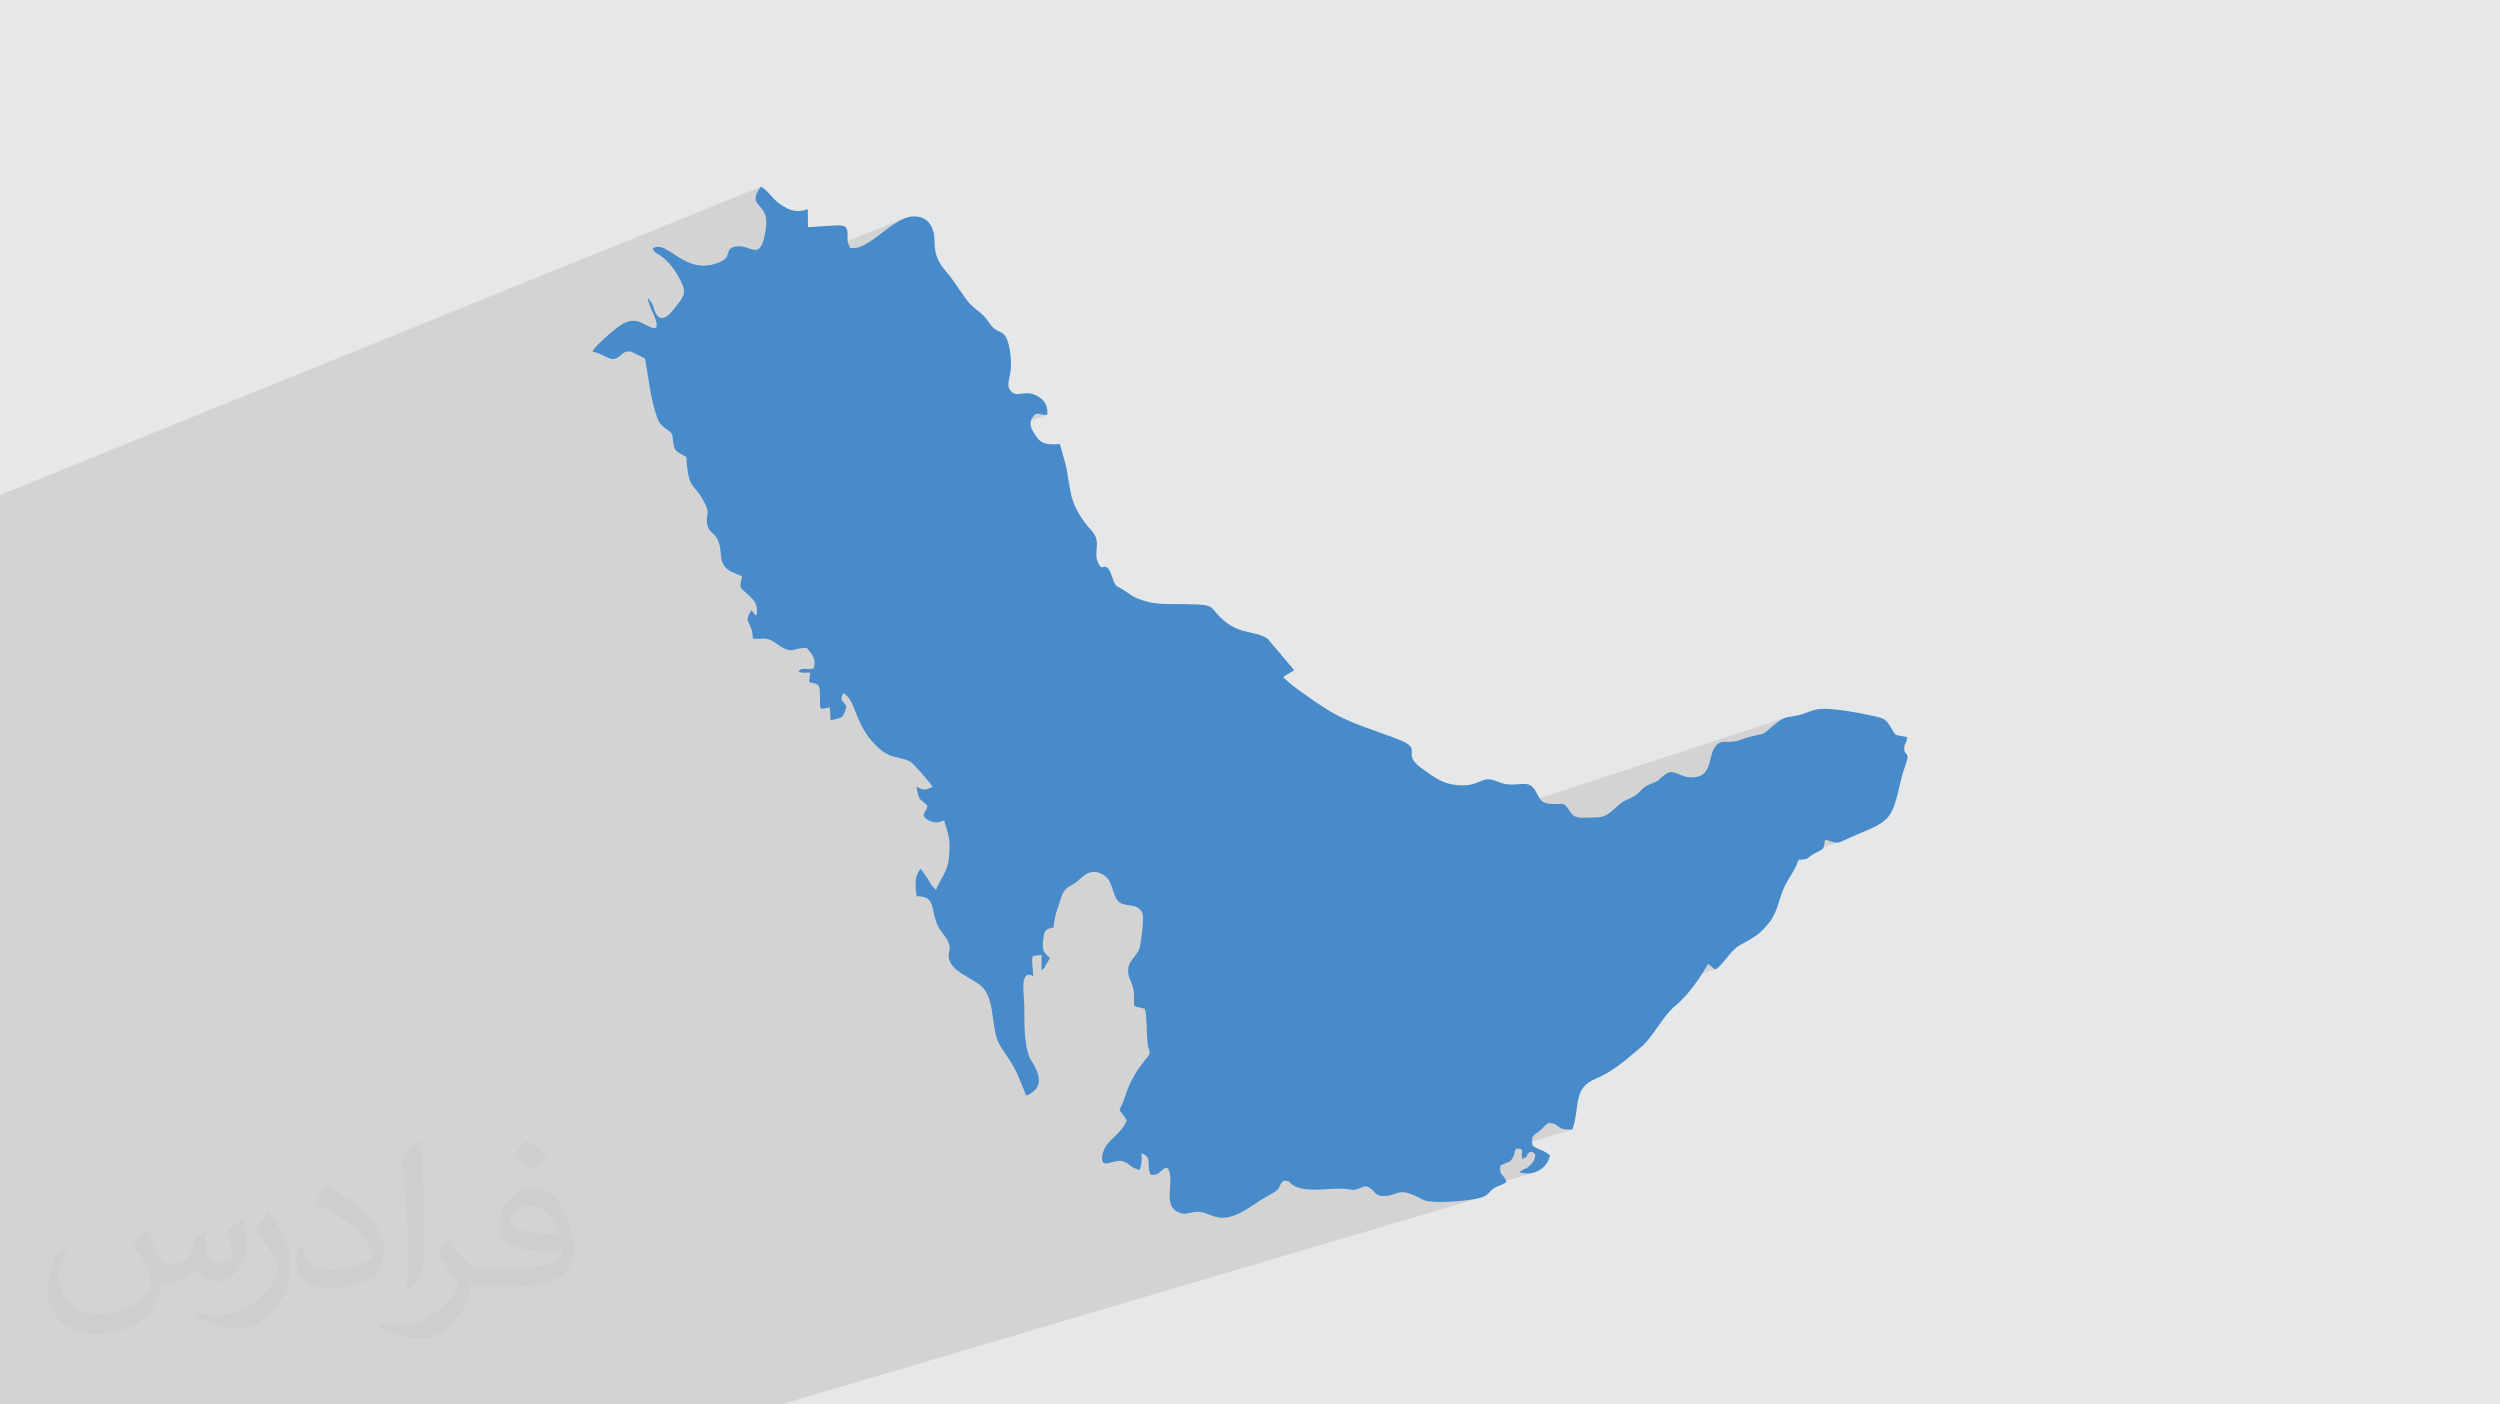 <?xml version="1.0" encoding="UTF-8"?>
<!DOCTYPE svg PUBLIC "-//W3C//DTD SVG 1.0//EN" "http://www.w3.org/TR/2001/REC-SVG-20010904/DTD/svg10.dtd">
<!-- Creator: CorelDRAW -->
<svg xmlns="http://www.w3.org/2000/svg" xml:space="preserve" width="94.192mm" height="52.917mm" version="1.0" style="shape-rendering:geometricPrecision; text-rendering:geometricPrecision; image-rendering:optimizeQuality; fill-rule:evenodd; clip-rule:evenodd"
viewBox="0 0 9404.92 5283.66"
 xmlns:xlink="http://www.w3.org/1999/xlink"
 xmlns:xodm="http://www.corel.com/coreldraw/odm/2003">
 <defs>
  <style type="text/css">
   <![CDATA[
    .fil3 {fill:#478BCA}
    .fil2 {fill:#373435;fill-opacity:0.031}
    .fil1 {fill:#2B2A29;fill-opacity:0.102}
    .fil0 {fill:#E6E7E8}
   ]]>
  </style>
 </defs>
 <g id="Layer_x0020_1">
  <polygon class="fil0" points="-0,0 9404.92,0 9404.92,5283.66 -0,5283.66 "/>
  <polygon class="fil1" points="-0,2010.16 -0,1961 -0,1924.94 -0,1924.82 -0,1862.03 2862.27,702.46 2852.96,716.07 2846.76,727.63 2843.33,737.46 2842.26,745.89 2843.22,753.23 2845.82,759.8 2849.71,765.93 2854.51,771.92 2859.85,778.11 2865.37,784.81 2870.71,792.34 2875.5,801.01 2879.35,811.15 2881.92,823.09 2882.84,837.13 2881.72,853.6 2877.84,879.24 2873.44,899.51 2868.5,914.96 2863.03,926.16 2857.01,933.65 2850.48,937.98 2559.51,1054.26 2562,1058.97 2568.55,1073.52 2572.2,1085.97 2573.25,1096.79 2572.01,1106.48 2568.77,1115.53 2563.83,1124.43 2557.48,1133.65 2550.03,1143.7 2539.86,1157.15 2531.28,1167.63 3402.33,821.67 3387.42,828.5 3372.42,837 3357.37,846.8 3342.29,857.52 3327.24,868.78 3312.25,880.22 3297.36,891.45 3282.6,902.09 3268.02,911.8 3253.64,920.16 3239.54,926.83 2468.83,1232.2 2468.67,1232.74 2236.32,1324.8 2246.07,1327.45 2260.9,1333.4 2273.8,1339.64 2285.33,1345.2 2292.99,1348 2353.64,1324.04 2359.99,1322.41 2367.1,1322.11 2375.09,1323.47 2377.27,1324.5 2382.95,1327.24 2390.99,1331.11 2400.23,1335.57 2409.52,1340.07 2417.72,1344.07 2423.66,1346.99 2426.21,1348.31 2428.92,1363.1 2431.45,1377.69 2433.82,1392.1 2436.08,1406.36 2438.3,1420.47 2440.51,1434.47 2442.75,1448.37 2445.09,1462.18 2447.55,1475.94 2450.2,1489.65 2453.08,1503.35 2456.23,1517.05 2459.72,1530.77 2463.56,1544.53 2467.83,1558.35 2472.57,1572.26 2479.58,1587.1 2488.03,1598.33 2497.24,1606.91 2506.52,1613.79 2515.15,1619.93 2522.47,1626.28 2527.77,1633.79 2530.38,1643.42 2532.34,1662.29 2534.53,1676.11 2537.49,1686.05 2541.71,1693.3 2547.72,1699.05 2556.06,1704.49 2567.22,1710.82 2581.74,1719.22 2583.47,1742.13 2585.47,1761.37 2587.74,1777.4 2590.32,1790.64 2593.21,1801.54 2596.45,1810.56 2600.05,1818.12 2604.03,1824.68 2608.4,1830.68 2613.18,1836.56 2618.41,1842.76 2624.09,1849.74 2630.24,1857.94 2636.88,1867.79 2644.04,1879.74 2651.73,1894.25 2657.37,1906.86 2660.46,1916.78 2661.61,1924.87 2661.45,1932.01 2660.58,1939.07 2659.63,1946.94 2659.2,1956.49 2659.92,1968.57 2661.3,1976.76 2663.41,1983.58 2666.14,1989.28 2669.39,1994.14 2673.06,1998.43 2677.05,2002.42 2681.24,2006.36 2685.54,2010.53 2687.27,2012.4 3897.05,1558.11 3902.93,1556.66 3908.96,1557.07 3915.42,1558.46 3922.55,1560 3930.64,1560.83 3939.94,1560.08 2697.49,2026.12 2698.08,2027.06 2701.78,2034.8 2705.08,2044.11 2707.87,2055.24 2710.05,2068.46 2711.51,2084.04 2714.08,2103.36 2718.98,2118.72 2726.11,2130.85 2735.38,2140.47 2746.69,2148.27 2759.93,2154.97 2775.02,2161.27 2791.84,2167.88 2788.08,2183.66 2785.88,2195.13 2785.41,2203.42 2786.83,2209.71 2790.3,2215.16 2795.98,2220.89 2804.02,2228.07 2814.6,2237.84 2822.47,2245.32 2829.64,2252.4 2835.89,2259.61 2841.01,2267.49 2844.79,2276.56 2847.01,2287.37 2847.47,2300.43 2845.93,2316.28 2813.13,2328.32 2813.19,2334.48 2816.18,2343.21 2820.8,2352.69 2825.8,2364.59 2829.91,2380.61 2831.86,2402.42 2849.01,2403.22 2862.22,2403.11 2872.7,2402.83 2881.62,2403.1 2890.15,2404.67 2899.5,2408.25 2910.83,2414.6 2925.34,2424.43 2944.08,2436.51 2958.87,2443.24 2970.97,2445.82 2981.63,2445.41 2992.1,2443.21 3003.63,2440.4 3017.48,2438.16 3034.9,2437.66 3042.26,2446.41 3048.95,2454.61 3054.71,2462.67 3059.3,2470.95 3062.48,2479.85 3064.03,2489.75 3063.69,2501.03 3061.23,2514.09 3016.49,2530.21 3018.18,2530.55 3023.4,2530.96 3028.87,2530.95 3034.66,2530.72 3040.82,2530.45 3046,2530.36 4150.87,2132.54 4148.31,2133.7 3046.67,2530.34 3047.43,2530.33 3043.95,2566.75 3057.52,2569.13 3067.6,2571.8 3074.7,2575.19 3079.37,2579.74 3082.14,2585.92 3083.57,2594.12 3084.17,2604.84 3084.49,2618.48 3084.78,2637.52 3084.8,2638.67 3171.89,2607.56 3180.59,2612.82 3188.13,2619.74 3194.73,2628.2 3200.65,2638.04 3206.13,2649.14 3211.4,2661.35 3216.7,2674.54 3222.29,2688.57 3228.4,2703.31 3235.27,2718.61 3243.15,2734.34 3252.28,2750.36 3262.89,2766.53 3275.23,2782.73 3289.55,2798.79 3306.08,2814.6 3315.36,2822.33 3324.13,2828.76 3332.44,2834.04 3340.36,2838.31 3347.93,2841.74 3355.23,2844.46 3362.3,2846.64 3369.21,2848.41 3376,2849.94 3382.75,2851.35 3389.49,2852.82 3396.31,2854.48 3403.24,2856.5 3410.35,2859 3417.7,2862.17 3425.33,2866.12 3431.87,2871.43 3442.01,2881.5 3454.49,2894.88 3468.08,2910.12 3481.51,2925.77 3493.55,2940.38 3502.94,2952.49 3508.44,2960.65 3498.15,2964.34 3490.46,2967.32 3451.78,2980.7 3454.48,2992.07 3457.65,3000.78 3461.28,3006.53 3465.81,3010.9 3471.66,3015.47 3479.28,3021.82 3489.1,3031.49 3486.46,3040.26 3482.88,3047.73 3479.19,3054.21 3476.25,3060.04 3474.87,3065.52 3475.91,3070.99 3480.18,3076.78 3488.54,3083.19 3497.42,3088.2 3505.66,3091.54 3513.44,3093.37 3520.94,3093.9 3528.34,3093.31 3535.81,3091.81 3543.54,3089.58 3551.68,3086.84 3554.95,3098.09 3557.92,3108.06 3560.64,3116.96 3563.07,3124.99 3565.21,3132.36 3567.07,3139.26 3568.65,3145.91 3569.94,3152.52 3570.94,3159.28 3571.65,3166.4 3572.07,3174.08 3572.2,3182.55 3572.02,3192 3571.55,3202.62 3570.78,3214.63 3569.72,3228.24 3568.63,3237.45 3566.99,3246.23 3564.88,3254.62 3562.34,3262.68 3559.44,3270.44 3556.25,3277.94 3552.8,3285.23 3549.19,3292.34 3545.45,3299.32 3541.66,3306.19 3537.86,3313.03 3534.14,3319.86 3530.53,3326.72 3527.12,3333.66 3523.94,3340.72 3521.08,3347.93 3450.28,3371.79 3462.04,3372.33 3473.36,3374.21 3482.59,3377.26 3489.98,3381.4 3495.81,3386.58 3500.33,3392.71 3503.82,3399.73 3506.54,3407.56 3508.75,3416.13 3510.72,3425.36 3512.73,3435.19 3515.03,3445.55 3517.87,3456.36 3521.55,3467.55 3524.54,3474.78 4093.51,3284.81 4104.94,3281.33 4117.02,3280.32 4129.76,3282.15 4143.16,3287.19 4157.24,3295.8 4166.63,3304.83 4173.89,3315.93 4179.62,3328.44 4184.43,3341.74 4188.89,3355.18 4193.63,3368.12 4199.24,3379.91 4205.97,3389.43 5580.98,2934.84 5571.56,2938.32 5561.65,2942.37 5550.98,2946.46 4207.26,3390.66 4216.27,3397.63 4228.04,3402.07 4240.94,3404.6 4254.26,3406.57 4267.29,3409.35 4279.34,3414.29 4289.71,3422.75 4297.66,3436.08 4298.78,3440.2 4299.49,3445.81 4299.83,3452.71 4299.83,3460.67 4299.54,3469.5 4298.99,3478.98 4298.23,3488.9 4297.93,3492.15 6713.72,2700.86 6705.26,2704.61 6695.89,2710.26 6689.12,2715.28 6816.53,2673.56 6806.62,2677.03 6796.88,2680.69 6787.11,2684.31 6777.11,2687.63 6686.33,2717.36 6684.92,2718.39 6662.28,2736.83 6648.03,2748.83 6639.23,2755.97 6632.99,2759.83 6445.47,2821.12 6442.92,2826.96 6439.72,2836.48 6436.96,2846.4 6434.41,2856.54 6431.8,2866.67 6428.9,2876.6 6425.44,2886.12 6421.2,2895.04 6415.91,2903.13 6409.32,2910.21 6401.2,2916.07 6391.28,2920.49 6119.52,3008.82 6113.08,3011.95 6105.34,3016.2 6099.05,3020.32 6093.3,3024.78 6087.18,3030.07 6079.81,3036.7 6070.27,3045.15 6061.72,3052.56 6053.97,3058.86 6046.43,3064.09 6038.48,3068.29 6029.53,3071.49 4244.2,3650.48 4244.77,3663.9 4246.11,3670.42 4248.06,3676.88 4250.44,3683.35 4253.09,3689.89 4255.83,3696.57 4258.49,3703.46 4260.91,3710.61 4262.91,3718.11 4264.6,3727.25 4265.56,3735.82 4265.99,3744.04 4266.09,3752.06 4266.08,3760.07 4266.14,3768.25 4266.5,3776.77 4267.36,3785.83 4306.87,3794.93 4308.34,3801.61 4309.57,3808.46 4310.58,3815.46 4311.41,3822.61 4312.07,3829.87 4312.6,3837.23 4313.01,3844.68 4313.34,3852.2 4313.6,3859.77 4313.83,3867.37 4314.05,3874.97 4314.28,3882.58 4314.56,3890.16 4314.9,3897.71 4315.33,3905.2 4315.88,3912.62 4318.48,3933.03 4321.55,3946.32 4324.11,3954.71 4325.24,3960.48 4324.59,3963.32 6866.38,3158.81 6876.82,3162.03 6885.48,3164.76 6892.67,3166.96 6898.73,3168.6 6903.95,3169.67 6908.66,3170.13 6913.16,3169.94 6917.8,3169.1 6922.86,3167.55 4301.81,3995.64 4296.55,4002.29 4291.19,4009.31 4286,4016.45 4285.73,4016.85 6765.96,3234.17 6780.17,3233.53 6789.53,3232.63 6795.55,3231.23 4280.42,4024.57 4276.12,4031.11 4271.42,4038.62 4266.9,4046.24 4262.54,4054 4258.34,4061.87 4254.31,4069.87 4250.45,4077.98 4246.76,4086.21 4243.23,4094.57 4239.87,4103.04 4236.68,4111.64 4233.66,4120.35 4230.8,4129.18 4228.22,4136.86 4225.64,4143.49 4223.11,4149.34 4220.61,4154.7 4218.17,4159.83 4215.84,4165.01 4213.59,4170.53 4211.47,4176.65 4215.51,4181.91 4219.22,4186.74 4222.7,4191.3 4225.99,4195.74 4229.18,4200.19 4232.32,4204.81 4235.5,4209.77 4238.76,4215.19 4229.2,4233.51 4218.21,4249.07 4206.37,4262.55 4194.25,4274.61 4182.41,4285.95 4171.42,4297.25 4161.85,4309.19 4154.25,4322.43 4153.33,4324.64 4152.19,4327.74 4151.55,4329.59 6425.41,3626.23 6438.01,3635.51 6440.58,3637.7 6441.87,3639.12 6442.43,3640.05 6442.79,3640.75 6443.47,3641.51 6445.04,3642.6 6448.02,3644.28 6452.94,3646.86 4146.35,4358.86 4146.44,4365.03 4151.04,4373.95 4159.14,4376.94 4169.97,4375.9 4179.47,4373.48 4294.51,4338.03 4306.93,4344.88 4314.69,4351.92 4318.88,4359.43 4320.65,4367.68 4321.11,4376.95 4321.37,4387.52 4322.57,4399.65 4325.46,4412.11 4383.33,4394.39 4389.14,4393.81 4394.9,4396.86 4398.61,4406.58 4401,4416.9 4402.29,4427.72 4402.71,4438.88 4402.5,4450.29 4401.92,4461.83 4401.17,4473.37 4400.51,4484.78 4400.16,4495.95 4400.36,4506.77 4401.35,4517.1 4403.35,4526.83 4406.62,4535.83 4411.38,4543.99 4417.87,4551.18 4426.32,4557.29 4433.75,4560.93 4828.8,4441.62 4838.51,4442.36 4845.2,4443.89 4849.77,4446.08 4853.12,4448.82 4856.16,4452.02 4859.77,4455.55 4864.87,4459.32 4872.37,4463.22 4883.32,4467.4 4894.6,4470.6 4906.17,4472.94 4917.98,4474.51 4930,4475.41 4942.14,4475.76 4954.38,4475.67 4966.67,4475.24 4978.94,4474.58 4991.15,4473.78 4998.51,4473.28 5825.31,4225.12 5839.78,4226.11 5849.53,4229.11 5856.46,4233.39 5862.48,4238.25 5869.49,4242.97 5879.4,4246.82 5894.1,4249.11 5915.49,4249.11 5160.85,4474.75 5164.11,4477.71 5168.06,4481.91 5168.29,4482.17 5706.11,4321.48 5712.84,4320.94 5723.09,4322.94 5725.76,4330.16 5727.09,4334.19 5727.39,4335.9 5726.95,4336.14 5724.41,4336.89 5724.19,4339.95 5724.61,4344.13 5763.72,4332.47 5775.4,4342.73 5774.98,4349.16 5774,4354.98 5772.47,4360.31 5770.39,4365.24 5767.77,4369.89 5764.6,4374.37 5760.9,4378.77 5756.66,4383.21 5753.37,4386.47 5750.97,4388.75 5749.15,4390.29 5747.56,4391.39 5745.88,4392.3 5743.79,4393.28 5740.96,4394.62 5737.05,4396.55 5714.48,4409.25 5724.67,4412.2 5734.75,4413.99 5744.64,4414.66 5754.29,4414.27 5763.65,4412.87 5772.66,4410.53 5398.99,4521.28 5413,4521.73 5430.29,4521.72 5448.37,4521.22 5466.83,4520.25 5485.32,4518.86 5503.42,4517.1 5520.76,4515.01 5536.96,4512.64 5551.63,4510.02 5564.38,4507.21 5574.82,4504.24 2937.87,5283.66 2826.49,5283.66 2768.1,5283.66 2754.92,5283.66 2749.22,5283.66 2725.6,5283.66 2624.74,5283.66 2616.31,5283.66 2589.73,5283.66 2587.15,5283.66 2573.49,5283.66 2566.91,5283.66 2560.06,5283.66 2550.74,5283.66 2547.82,5283.66 2506.08,5283.66 2485.79,5283.66 2455.48,5283.66 2449.87,5283.66 2400.37,5283.66 2393.71,5283.66 2353.07,5283.66 2298.44,5283.66 2276.07,5283.66 2148.69,5283.66 2097.51,5283.66 2040.69,5283.66 2022.3,5283.66 1519.59,5283.66 1517.95,5283.66 1497.33,5283.66 1483.99,5283.66 1478.99,5283.66 1410.96,5283.66 1251.69,5283.66 1225.37,5283.66 1150.41,5283.66 1118.62,5283.66 1104.75,5283.66 1067.13,5283.66 1048.16,5283.66 806.87,5283.66 668.13,5283.66 546.78,5283.66 288.68,5283.66 271.29,5283.66 239.28,5283.66 224.95,5283.66 185.72,5283.66 153.09,5283.66 0.94,5283.66 -0,5283.66 -0,5175.35 -0,5155.72 -0,5145.69 -0,5093.37 -0,5039.18 -0,5026.91 -0,5015.55 -0,4997.95 -0,4996 -0,4972.94 -0,4961.46 -0,4956.44 -0,4953.95 -0,4941.38 -0,4930.9 -0,4930.4 -0,4928.62 -0,4927.75 -0,4923.95 -0,4923.5 -0,4919.93 -0,4911.25 -0,4906.85 -0,4906.35 -0,4905.36 -0,4899.93 -0,4877.88 -0,4871.96 -0,4849.33 -0,4797.92 -0,4796.36 -0,4781.47 -0,4780.53 -0,4779.98 -0,4757.93 -0,4680.77 -0,4668.69 -0,4651.6 -0,4534.15 -0,4533.48 -0,4442.88 -0,4439.48 -0,4304.21 -0,4281 -0,4233.7 -0,4175.21 -0,4174.8 -0,4154.5 -0,4061.43 -0,3975.54 -0,3822.81 -0,3819.29 -0,3772.95 -0,3740.43 -0,3721.62 -0,3660.17 -0,3627.53 -0,3627.29 -0,3627.08 -0,3617.07 -0,3607.82 -0,3604.73 -0,3537.33 -0,3488.09 -0,3435.87 -0,3360.35 -0,3334.64 -0,3276.45 -0,3203.3 -0,3097.03 -0,3037.94 -0,3021.52 -0,2970.85 -0,2898.36 -0,2709.29 -0,2619.59 -0,2531.68 -0,2303.85 -0,2263.17 -0,2261.46 -0,2254 -0,2210.87 -0,2210.42 -0,2206.11 -0,2186.06 -0,2173.02 -0,2157.53 -0,2153.15 -0,2149.24 -0,2092.55 -0,2082.48 -0,2077.13 -0,2068.91 -0,2035.2 "/>
  <path class="fil2" d="M548.54 4627.69c17.95,27.21 29.6,53.36 40.96,82.43 8.45,16.91 12.93,48.09 52.57,48.09 11.61,0 28.28,-3.42 43.06,-11.61 16.63,-8.73 29.32,-21.94 35.94,-42l15.85 -53.36 38.57 -19.02 2.64 2.64c-5.27,20.09 -6.59,39.36 -6.59,54.43 0,44.63 38.57,61.56 69.22,61.56 17.95,0 34.09,-8.73 34.09,-25.11 0,-21.13 -8.98,-57.06 -20.62,-89.29 17.95,-17.95 35.94,-35.94 56.53,-50.47l3.17 1.6c8.98,38.04 14,75.56 14,100.66 0,24.57 -10.83,51.79 -19.81,69.49 -18.49,34.87 -51.25,62.62 -90.87,62.62 -30.1,0 -63.65,-15.07 -86.66,-43.06l-1.32 0c-21.66,26.96 -55.22,51.25 -108.86,51.25l-16.63 0c-2.64,35.41 -10.29,60.49 -21.94,82.95 -31.95,62.34 -126.81,106.47 -216.1,106.47 -124.17,0 -186.51,-71.59 -186.51,-166.96 0,-58.91 19.27,-113.6 48.88,-152.42l24.29 10.04c-18.49,35.41 -30.91,68.68 -30.91,101.45 0,89.29 72.66,131.83 156.4,131.83 77.68,0 173.83,-49.41 191.28,-106.72 -6.59,-62.62 -30.1,-91.93 -66.04,-148.99 10.83,-19.02 24.83,-38.04 42.28,-58.38l3.17 0 0 0 0 0 -0.02 -0.09zm1432.13 -336.04c26.15,16.39 51.79,35.66 76.87,57.85 -14,19.81 -31.45,37.79 -53.11,53.64 -25.11,-20.34 -50.19,-37.79 -75.84,-56.27 17.42,-19.55 34.62,-38.29 52.04,-55.22l0 0 0 0 0 0 0 0 0 0 0.03 0zm13.47 244.11c-42.28,0 -76.87,27.75 -76.87,48.34 0,44.13 84.53,57.85 185.72,57.31 -12.68,-51.79 -57.06,-105.68 -108.86,-105.68l0.01 0.03zm-94.86 236.19c54.96,0 103.04,-1.6 139.74,-10.83 40.96,-10.29 75.56,-30.91 75.56,-45.17 0,-3.7 0,-8.19 -1.32,-11.89 -22.98,2.11 -49.41,2.11 -72.38,2.11 -74.49,0 -131.55,-16.91 -154.02,-58.66 -5.55,-11.61 -9.51,-24.57 -9.51,-39.36 0,-40.43 17.42,-79.79 48.09,-107 25.61,-22.45 53.89,-36.44 82.67,-36.44 52.04,0 93.51,41.75 122.57,107.54 15.85,35.94 26.68,77.4 26.68,129.72 0,34.87 -9.51,64.19 -31.17,85.85 -40.43,39.11 -114.92,53.89 -229.04,53.89l-51.79 0 0 0 -13.47 0c-28.28,0 -48.62,-5.02 -64.72,-17.42l-2.64 0c0.79,6.59 1.32,12.93 1.32,19.02 0,25.61 -8.45,58.38 -25.61,84.53 -50.72,75.3 -105.68,108.04 -153.24,108.04 -48.09,0 -107,-18.49 -160.11,-42.54l9.51 -18.49c17.17,7.13 40.96,11.89 73.7,11.89 85.85,0 198.66,-82.43 212.66,-163 -3.17,-6.59 -8.98,-15.32 -17.17,-24.57 -25.11,-29.85 -40.96,-54.68 -55.75,-80.83 12.68,-25.11 24.29,-45.17 35.13,-63.4l4.49 -0.53c36.72,74.77 69.99,117.55 144.23,117.55l11.61 0 0 0 53.89 0 0 0 0 0 0 0 0 0 0 0 0.09 0.01zm-371.98 79c6.34,-34.34 6.87,-72.91 6.87,-108.86l0 -53.36c0,-99.6 -12.68,-244.36 -22.98,-338.68 17.95,-19.27 43.06,-42 62.87,-57.31l5.81 1.6c13.47,118.62 16.63,256 16.63,383.06 0,33.3 -1.32,65.79 -4.49,89.55 -1.85,30.1 -19.27,52.83 -56.53,87.7l-8.19 -3.7zm-382.8 -157.19c1.85,46.77 24.83,83.49 105.15,83.49 49.93,0 92.19,-12.93 138.96,-35.13 8.45,-3.7 12.93,-8.73 12.93,-12.93 0,-29.32 -22.45,-68.15 -60.23,-103.55 -36.72,-33.3 -85.34,-62.62 -130.76,-82.18 -15.6,-6.59 -20.62,-13.47 -20.62,-20.09 0,-13.47 17.95,-41.75 32.77,-62.09l5.02 -0.53c52.04,27.21 110.17,67.64 153.24,112.53 39.11,41.47 63.4,83.49 63.4,129.19 0,33.81 -10.29,65.51 -26.96,95.11 -57.06,28.79 -117.83,50.72 -178.06,50.72 -73.17,0 -123.1,-34.34 -123.1,-114.92 0,-8.73 0,-22.19 3.17,-39.64l25.11 0 0 0 0 0 0 0 0 0 0 0 -0.02 0zm-132.37 -132.9l45.45 73.45c16.63,27.21 32.23,56.81 32.23,103.55l0 59.7c0,48.34 -30.91,100.13 -80.83,151.38 -39.11,34.62 -73.7,49.41 -105.68,49.41 -47.55,0 -101.98,-14.79 -164.85,-41.75l7.13 -18.49c19.81,5.27 42.79,9.77 71.06,9.77 90.36,-0.53 182.8,-66.57 225.08,-147.15 5.02,-9.26 6.87,-17.95 6.87,-24.04 0,-9.26 -5.02,-19.55 -8.98,-28.79 -22.98,-43.31 -48.62,-82.95 -76.87,-119.68 14.79,-23.25 29.6,-45.7 45.7,-67.9l3.7 0.53 0 0 0 0 0 0 0 0 0 0 -0.02 0.01z"/>
  <path class="fil3" d="M2456.03 933.88c3.92,16.42 13.46,17.35 27.77,27.15 35.34,24.19 57.55,57.71 78.2,97.94 21.59,42.07 9.1,56.4 -11.97,84.73 -25.47,34.25 -65.25,87.23 -88.77,21.86 -2.72,-7.56 -4.47,-16.14 -8.37,-24.59l-16.53 -21.1c6.4,44.86 43.11,86.11 32.31,112.88 -32.64,11.84 -65.37,-58.85 -138.59,-6.25 -23.43,16.84 -88.06,70.38 -101.31,96.26 49.92,9.95 67.51,43.75 100.18,18.48 11.69,-9.05 23.52,-23.85 46.14,-17.77 0.1,0.03 49.88,23.97 51.11,24.84 15.11,79.46 19.78,149.54 46.36,223.95 16.16,45.23 55.1,41.8 57.81,71.16 5.38,58.14 7.71,49.58 51.36,75.8 8.56,132.78 27.54,90.1 69.98,175.04 18.99,37.99 4.21,37.92 8.2,74.32 5.24,47.82 45.88,25.58 51.59,115.48 3.64,57.37 33.23,65.15 80.33,83.83 -11.98,48.87 -8.97,39.39 22.76,69.96 21.73,20.94 38.26,31.97 31.33,78.44 -14.79,-10.42 -5.83,-6.48 -19.33,-20.48 -33.57,51.66 4.02,39.22 5.26,106.62 51.99,3.99 49.53,-9.51 93.48,22.01 56.34,40.38 57.24,11.16 109.55,13.23 20.37,24.39 35.94,38.9 26.33,76.43 -27.24,8.93 -39.98,-6.85 -57.89,10.89 13.01,8.83 25.82,5.31 44.09,5.34l-3.47 36.42c41.34,6.36 39.59,11.04 40.54,51.72 1.38,58.89 -4.42,50.04 37.1,42.16l3.48 48.8c44.77,-9.23 48.68,-7.66 58.85,-52.31 -12.74,-26.78 -26.77,-13.35 -12.04,-49.55 49.98,23.35 39.69,123.66 134.2,207.04 50.95,44.96 77.62,28.03 119.25,51.52 11.53,6.51 74.75,79.32 83.1,94.53 -31.68,10.62 -26.13,15.68 -60.62,-1.11 10.31,61.02 11.81,40.3 41.28,71.95 -5.04,25.41 -29.04,33.47 -0.56,51.7 24.68,15.81 40.68,11.51 63.14,3.64 18.12,63.79 24.55,64.21 18.03,141.41 -4.25,50.29 -34.28,80.72 -48.64,119.69l-18.47 -20.03c-2.51,-3.88 -8.66,-15.8 -11.63,-21.07l-27.55 -38.81c-24.13,28.56 -20.59,63.17 -15.07,103.67 79.75,-0.06 47.37,56 84.07,119.09 16.08,27.64 47.64,53.65 39.22,84.3 -21.95,79.82 94.86,100.67 129.19,144.03 45.5,57.46 25.17,158.96 63.36,217.23 64.1,97.8 51.43,74.78 96.18,185.19 95.47,-36.33 19.02,-127.87 13.83,-140.87 -24.95,-62.48 -19.06,-139.74 -21.06,-205.93 -1.14,-37.99 -17.7,-130.45 34.31,-102.59 -1.13,-23.95 -8.12,-57.25 -1.7,-75.75l32.65 -4.21 -0.17 57.83c6.91,-5.58 3.99,-2.36 10.2,-9.72l21.42 -36.24c-19.81,-18.19 -30.36,-24.02 -25.64,-66.15 4.02,-35.94 7.89,-43.95 39.03,-48.5 4.48,-50.75 15.69,-69.13 28.5,-111.46 14.91,-49.24 38.37,-38.61 71.3,-71.62 24.53,-24.59 55.74,-38.6 94.17,-10.54 28.43,20.76 27.71,70.37 49.09,94.13 23.45,26.09 73.93,2.91 91.34,46.15 7.11,17.65 -4.81,107.75 -9.94,127.68 -9.86,38.24 -50.51,49.29 -42.94,100.15 2.61,17.53 13.52,33.71 18.13,54.21 5.69,25.25 1.33,42.71 4.45,67.72l39.51 9.11c8.53,35.12 5.72,78.36 9.01,117.68 5.52,65.95 25.91,31.79 -19.33,89.67 -29,37.11 -50.97,79.47 -65.74,126.89 -6.89,22.13 -13.86,30.1 -19.33,47.47 11.22,14.74 18.39,23.31 27.29,38.54 -23.12,53.15 -67.41,69.56 -84.51,107.24 -2.05,4.5 -7.58,21.37 -8.05,25.93 -5.87,56.49 43.31,10.24 77.77,20.11 28.4,8.13 23.49,23.26 63.71,32.9 9.34,-29.6 6.21,-31.94 6.82,-63.33 40.36,18.25 18.91,35.61 31.31,75.61 11.08,6.99 -15.41,6.47 18.5,5.45 20.04,-0.61 35.22,-36.12 50.57,-22.23 23.79,50 -19.31,130.96 31.42,160.43 29.41,17.08 44.14,4.22 73.32,1.9 64.08,-5.09 79.68,68.91 220.04,-29.12 21.71,-15.16 35.68,-23.54 61.61,-37.58 43.73,-23.66 22.74,-27.78 47.52,-50.87 30.73,0.88 19.6,11.13 43.57,21.61 57.35,25.07 131.4,4 188.08,8.93 30.34,2.64 26.29,8.83 51.88,-0.89 20.95,-7.96 26.32,-14.7 47.03,2.15 14.16,11.51 15.02,23.14 39.19,25.49 59.59,5.78 55.03,-42.25 153.14,13.87 32.75,18.74 197.35,5.06 230.89,-11.61 21.37,-10.62 18.51,-17.82 36.36,-30.02 18.7,-12.78 31.49,-10.82 48.34,-24.71 -10.69,-33.01 -27.69,-19.42 -23.09,-61.3 15.91,-10 34.09,-10.15 44.55,-25.84 15.86,-23.76 1.53,-45.33 34.34,-36.34 9.22,24.31 0.73,5.21 1.11,17.01l2.02 20.12c34.79,-10.38 3.58,-19.58 37.51,-27.6l11.67 10.25c-0.37,18.04 -6.73,28.51 -18.73,40.49 -10.27,10.24 -7.47,7.11 -19.61,13.34l-22.58 12.7c54.62,18.94 106.31,-14.32 116.63,-61.94 -17.44,-18.85 -45.87,-22.14 -66.02,-37.55 -4.65,-36.03 -0.12,-35.79 21.06,-51.16 21.91,-15.9 20.8,-22.67 39.16,-33.48 46.58,-0.67 22.5,27.68 90.18,23.98 29.9,-89.34 -0.16,-154.82 88.09,-191.4 71.3,-29.56 120.57,-78.42 168.92,-117.67 44.7,-36.28 82.22,-116.67 126.97,-153.59 73.75,-60.85 123.77,-157.77 125.94,-160.22l12.6 9.28c9.02,7.13 -1.28,3.07 14.93,11.35 25.72,-11.51 54.29,-68.45 90.4,-89.93 47.65,-28.36 65.91,-32.12 104.73,-76.93 35.38,-40.84 37.79,-72.99 56.86,-124.91 18.25,-49.7 47.83,-75.9 61.02,-120.91 45.72,-1.53 23.48,-3.61 62.76,-25.06 33.73,-18.42 29.02,-6.98 37.66,-50.3 60.93,18.46 32.68,16.92 130.47,-23.83 49.36,-20.57 94.93,-38.35 116.51,-76.29 21.7,-38.13 30.14,-97.69 43,-144.19 4.47,-16.19 21.45,-58.7 19.64,-68.94 -3.14,-17.75 -13.59,-8.2 -12.19,-33.28 1.04,-18.42 9.34,-14.07 10.88,-39.75 -52.2,-9.99 -39.18,0.66 -64.04,-40.84 -18.37,-30.65 -29.31,-30.46 -70.86,-39.82 -45.47,-10.23 -141.87,-28.4 -190.52,-25.03 -32.21,2.23 -54.02,17.08 -82.6,23.59 -42.25,9.64 -49.73,2.43 -81.76,27.97 -74.12,59.12 -27.81,32.88 -109.69,55.5 -13.42,3.7 -27.25,10.14 -41.66,13.5 -40.23,9.37 -59.94,-8.34 -81.92,22.61 -28.76,40.5 -6.7,124.8 -103.31,113.13 -31.5,-3.81 -54.46,-32.73 -84.43,-9.39 -43.02,33.49 -4.14,13.69 -64.7,40.21 -25.36,11.11 -28.56,32 -62.72,47.1 -40.69,17.97 -37.09,18.71 -66.22,44.1 -24.38,21.26 -33.87,30.36 -79.58,30.26 -36.73,-0.08 -66.28,7.72 -83.56,-21.04 -26.94,-44.81 -26.58,-25.02 -80.79,-30.87 -34.01,-3.67 -36.4,-27.5 -51.86,-51.25 -21.17,-32.54 -41.68,-21.84 -86.98,-20.79 -43.06,0.99 -59.81,-20.11 -87.97,-20.03 -25.22,0.06 -46.48,21.46 -88,22.88 -79.08,2.7 -113.77,-30.05 -159.11,-61.16 -91.25,-62.6 14.16,-72.97 -99.9,-114.79 -191.82,-70.31 -209.52,-68.66 -364.44,-180.61 -19.24,-13.91 -46.44,-35.33 -60.85,-50.75 12.26,-9.51 29.03,-16.71 41.43,-25.69l-99.68 -118.35c-43.49,-29.3 -100.53,-17.05 -157.51,-62.61 -72.57,-58.01 -22.1,-65.76 -151.54,-67.58 -79.61,-1.12 -125.78,4.66 -193.86,-27.46l-46.71 -30.37c-4.32,-2.71 -17.01,-9.44 -17.74,-9.94 -18.69,-13.08 -18.62,-67.94 -43.98,-73.16 -11.27,-2.32 -11.64,13.21 -24.8,-11.52 -24.14,-45.38 15.79,-79.21 -28.27,-126.37 -29.87,-31.97 -66.44,-84.36 -77.17,-142.79 -22.03,-119.83 -5.59,-58.33 -40.25,-180.53 -64.91,3.79 -74.97,-4.58 -100.65,-47.75 -9.09,-15.27 -15.48,-32.93 -1.83,-52.94 17.74,-26.01 28.61,-5.03 55.26,-9.87 3.9,-41.19 -19.12,-63.23 -47.54,-75.13 -45.15,-18.89 -71.47,17.69 -95.03,-21.65 -14.47,-29.46 17.76,-53.59 1.22,-148.57 -15.36,-88.21 -44.05,-48.99 -76.82,-99.66 -29.04,-44.87 -57.05,-49.21 -84.56,-86.03 -25.43,-34.04 -46.11,-69.75 -73.75,-102.38 -28.4,-33.52 -47.83,-60.75 -47.88,-120.25 -0.06,-55.67 -27.06,-95.94 -83.86,-91.91 -77.37,5.51 -163.65,130.27 -232.64,118.33 -5.66,-11.21 -11.15,-18.59 -10.55,-37 2.07,-64.17 -10.81,-47.77 -148.86,-41.1l-0.74 -67.5c-42.18,14.3 -67.95,4.58 -100.4,-16.69 -34.33,-22.53 -51.42,-57.06 -76.25,-68.09 -58.62,78.59 31.44,56.27 19.45,151.14 -19.23,152.1 -61.27,51.08 -125.76,77.28 -29.42,11.95 -1.47,37.28 -53.12,57.31 -129.6,50.28 -189.7,-88.47 -246.81,-54.32z"/>
 </g>
</svg>
